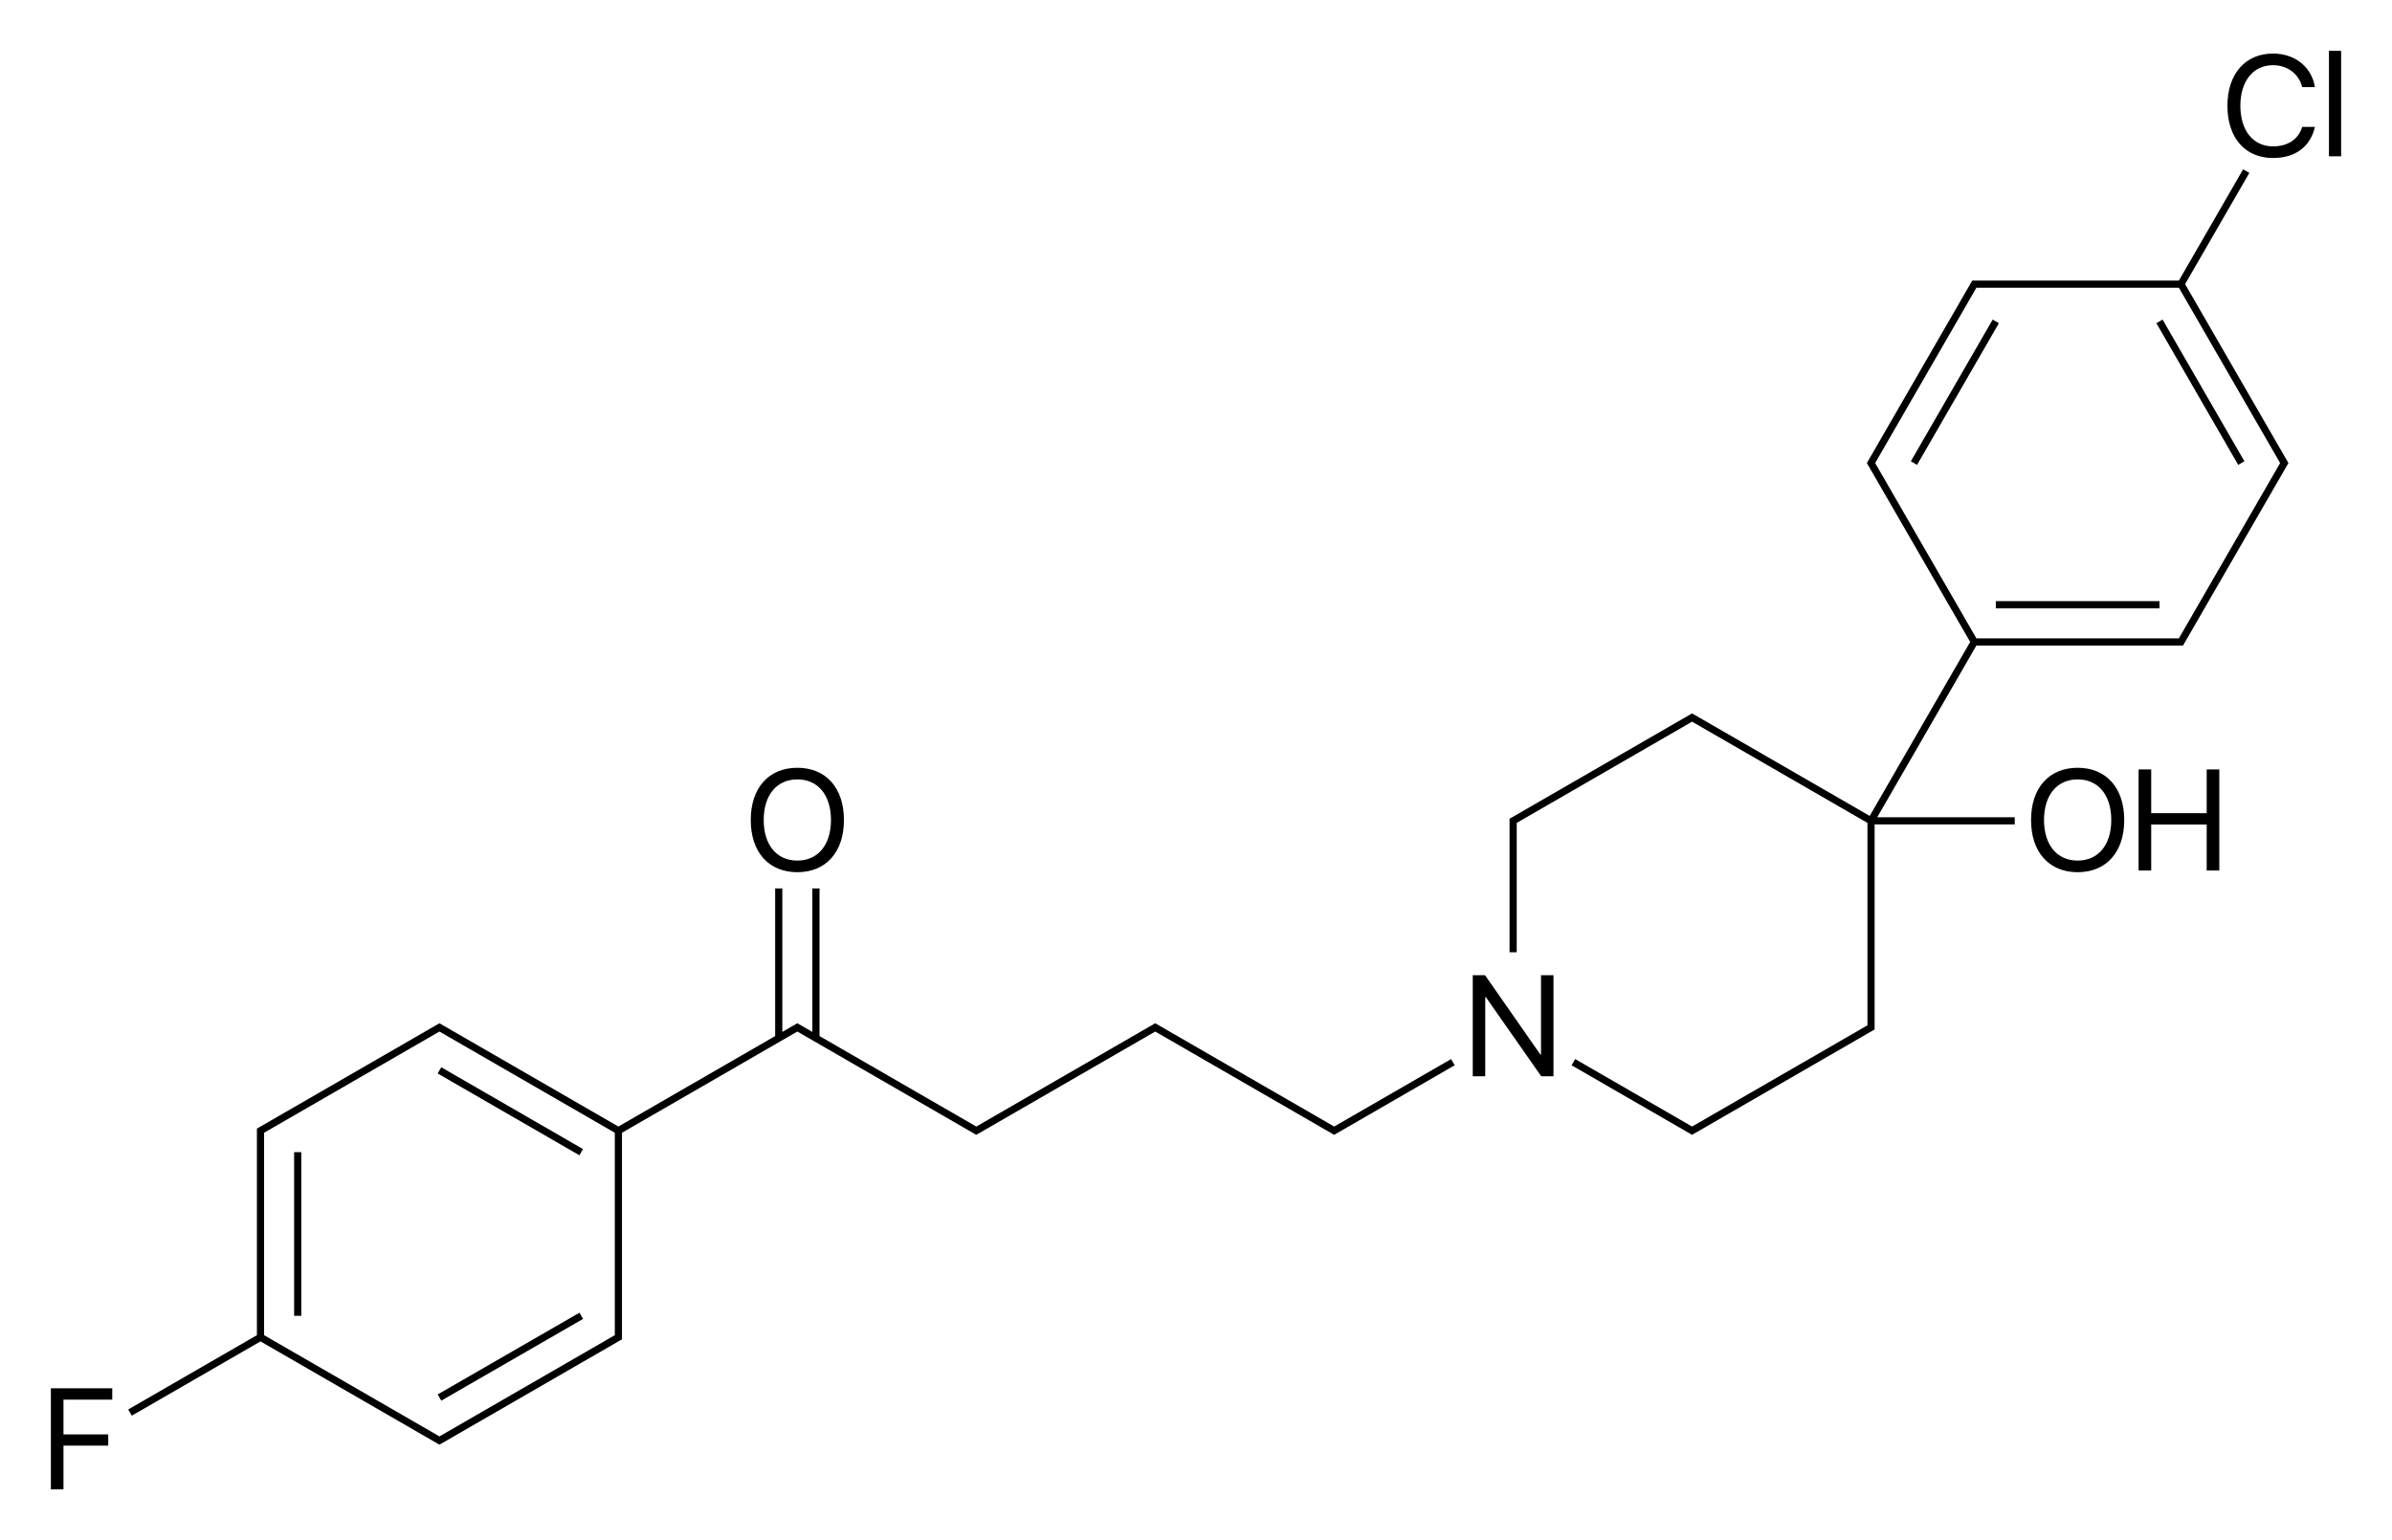 <svg xmlns="http://www.w3.org/2000/svg" viewBox="0 0 666.794 429.477" style="enable-background:new 0 0 666.794 429.477" xml:space="preserve"><path d="M81.985 321.267h2v45.628h-2zM123.01 390.56l-1-1.733 39.528-22.796.999 1.733zM161.517 322.14l-39.513-22.813 1-1.732 39.513 22.814z"/><path d="m371.915 314.126-47.651-27.511-1.732-1-.5-.288-.5.288-1.732 1-47.651 27.511-43.699-25.23v-41.173h-2v40.018l-3.685-2.127-.5-.288-.5.288-1.732 1-1.952 1.127v-40.018h-2v41.173l-43.699 25.23-47.651-27.511-1.732-1-.5-.288-.5.288-1.732 1-48.151 27.8-.5.288V372.305l-1.232.711-34.644 20.002.999 1.733 35.877-20.714 49.383 28.512.5.288.5-.288 49.883-28.8.5-.288V315.859l48.883-28.223 1.232.712 46.419 26.8 1.732 1 .5.288.5-.288 49.383-28.511 47.651 27.511 1.732 1 .5.288.5-.288 33.091-19.105-.999-1.732-32.591 18.815zm-200.532 3.155v55.023l-1.232.711-47.651 27.511-48.883-28.223V315.857l1.232-.711 47.651-27.511 47.651 27.511 1.232.711v1.424zM556.351 167.63h45.628v2h-45.628zM623.923 129.63 601.11 90.116l1.732-1 22.814 39.514zM532.668 128.629l22.814-39.514 1.732 1-22.814 39.514zM14.179 415.304h3.516v-12.207h12.48v-3.125h-12.48v-9.687h13.594v-3.164h-17.11zM222.266 243.207c7.988 0 12.988-5.606 12.988-14.551s-5-14.57-12.988-14.57-12.988 5.625-12.988 14.57c0 8.946 5 14.551 12.988 14.551zm0-25.879c5.762 0 9.375 4.375 9.375 11.328 0 6.934-3.613 11.309-9.375 11.309s-9.375-4.375-9.375-11.309c0-6.953 3.614-11.328 9.375-11.328zM429.572 294.049h-.176l-15.429-22.129h-3.418v28.184h3.476v-22.051h.176l15.43 22.051h3.418V271.92h-3.477zM579.165 214.086c-7.988 0-12.988 5.625-12.988 14.57s5 14.551 12.988 14.551c7.988 0 12.988-5.606 12.988-14.551s-5-14.57-12.988-14.57zm0 25.879c-5.762 0-9.375-4.375-9.375-11.309 0-6.953 3.613-11.328 9.375-11.328 5.762 0 9.375 4.375 9.375 11.328 0 6.934-3.614 11.309-9.375 11.309zM615.137 226.742h-15.468v-12.187h-3.516v28.184h3.516v-12.832h15.468v12.832h3.516v-28.184h-3.516z"/><path d="m636.631 126.883-26.8-46.419-.712-1.232L627.03 48.21l-1.733-.999-17.91 31.021h-57.023l-.577-.001-.289.501-1 1.732-26.8 46.419-1 1.732-.288.499.288.5 1 1.732 27.512 47.651-28.011 48.517-47.285-27.3-1.732-1-.499-.288-.5.288-1.732 1-48.151 27.8-.5.287v37.219h2v-36.063l1.232-.711 47.651-27.512 48.883 28.223V285.903l-48.883 28.223-32.591-18.816-.999 1.732 31.358 18.105 1.732 1 .5.288.499-.288 1.732-1 46.419-26.8 1.732-1 .501-.287v-57.179h39.066v-2h-38.334l26.934-46.651.711-1.232h57.023l.577.001.289-.501 28.8-49.883.288-.5-.288-.499-1.001-1.733zM521.565 228.881zm113.333-98.533-27.511 47.651H550.941l-28.223-48.883 28.223-48.883H607.387l27.511 47.651.712 1.233-.712 1.231zM633.61 18.177c4.023 0 7.246 2.422 8.145 6.113h3.555c-.898-5.625-5.566-9.356-11.699-9.356-7.715 0-12.695 5.703-12.695 14.551 0 8.926 4.922 14.57 12.695 14.57 6.23 0 10.41-3.105 11.699-8.672h-3.555c-1.016 3.438-3.984 5.43-8.125 5.43-5.566 0-9.102-4.414-9.102-11.328 0-6.855 3.575-11.308 9.082-11.308zM649.216 14.173h3.398v29.414h-3.398z"/></svg>